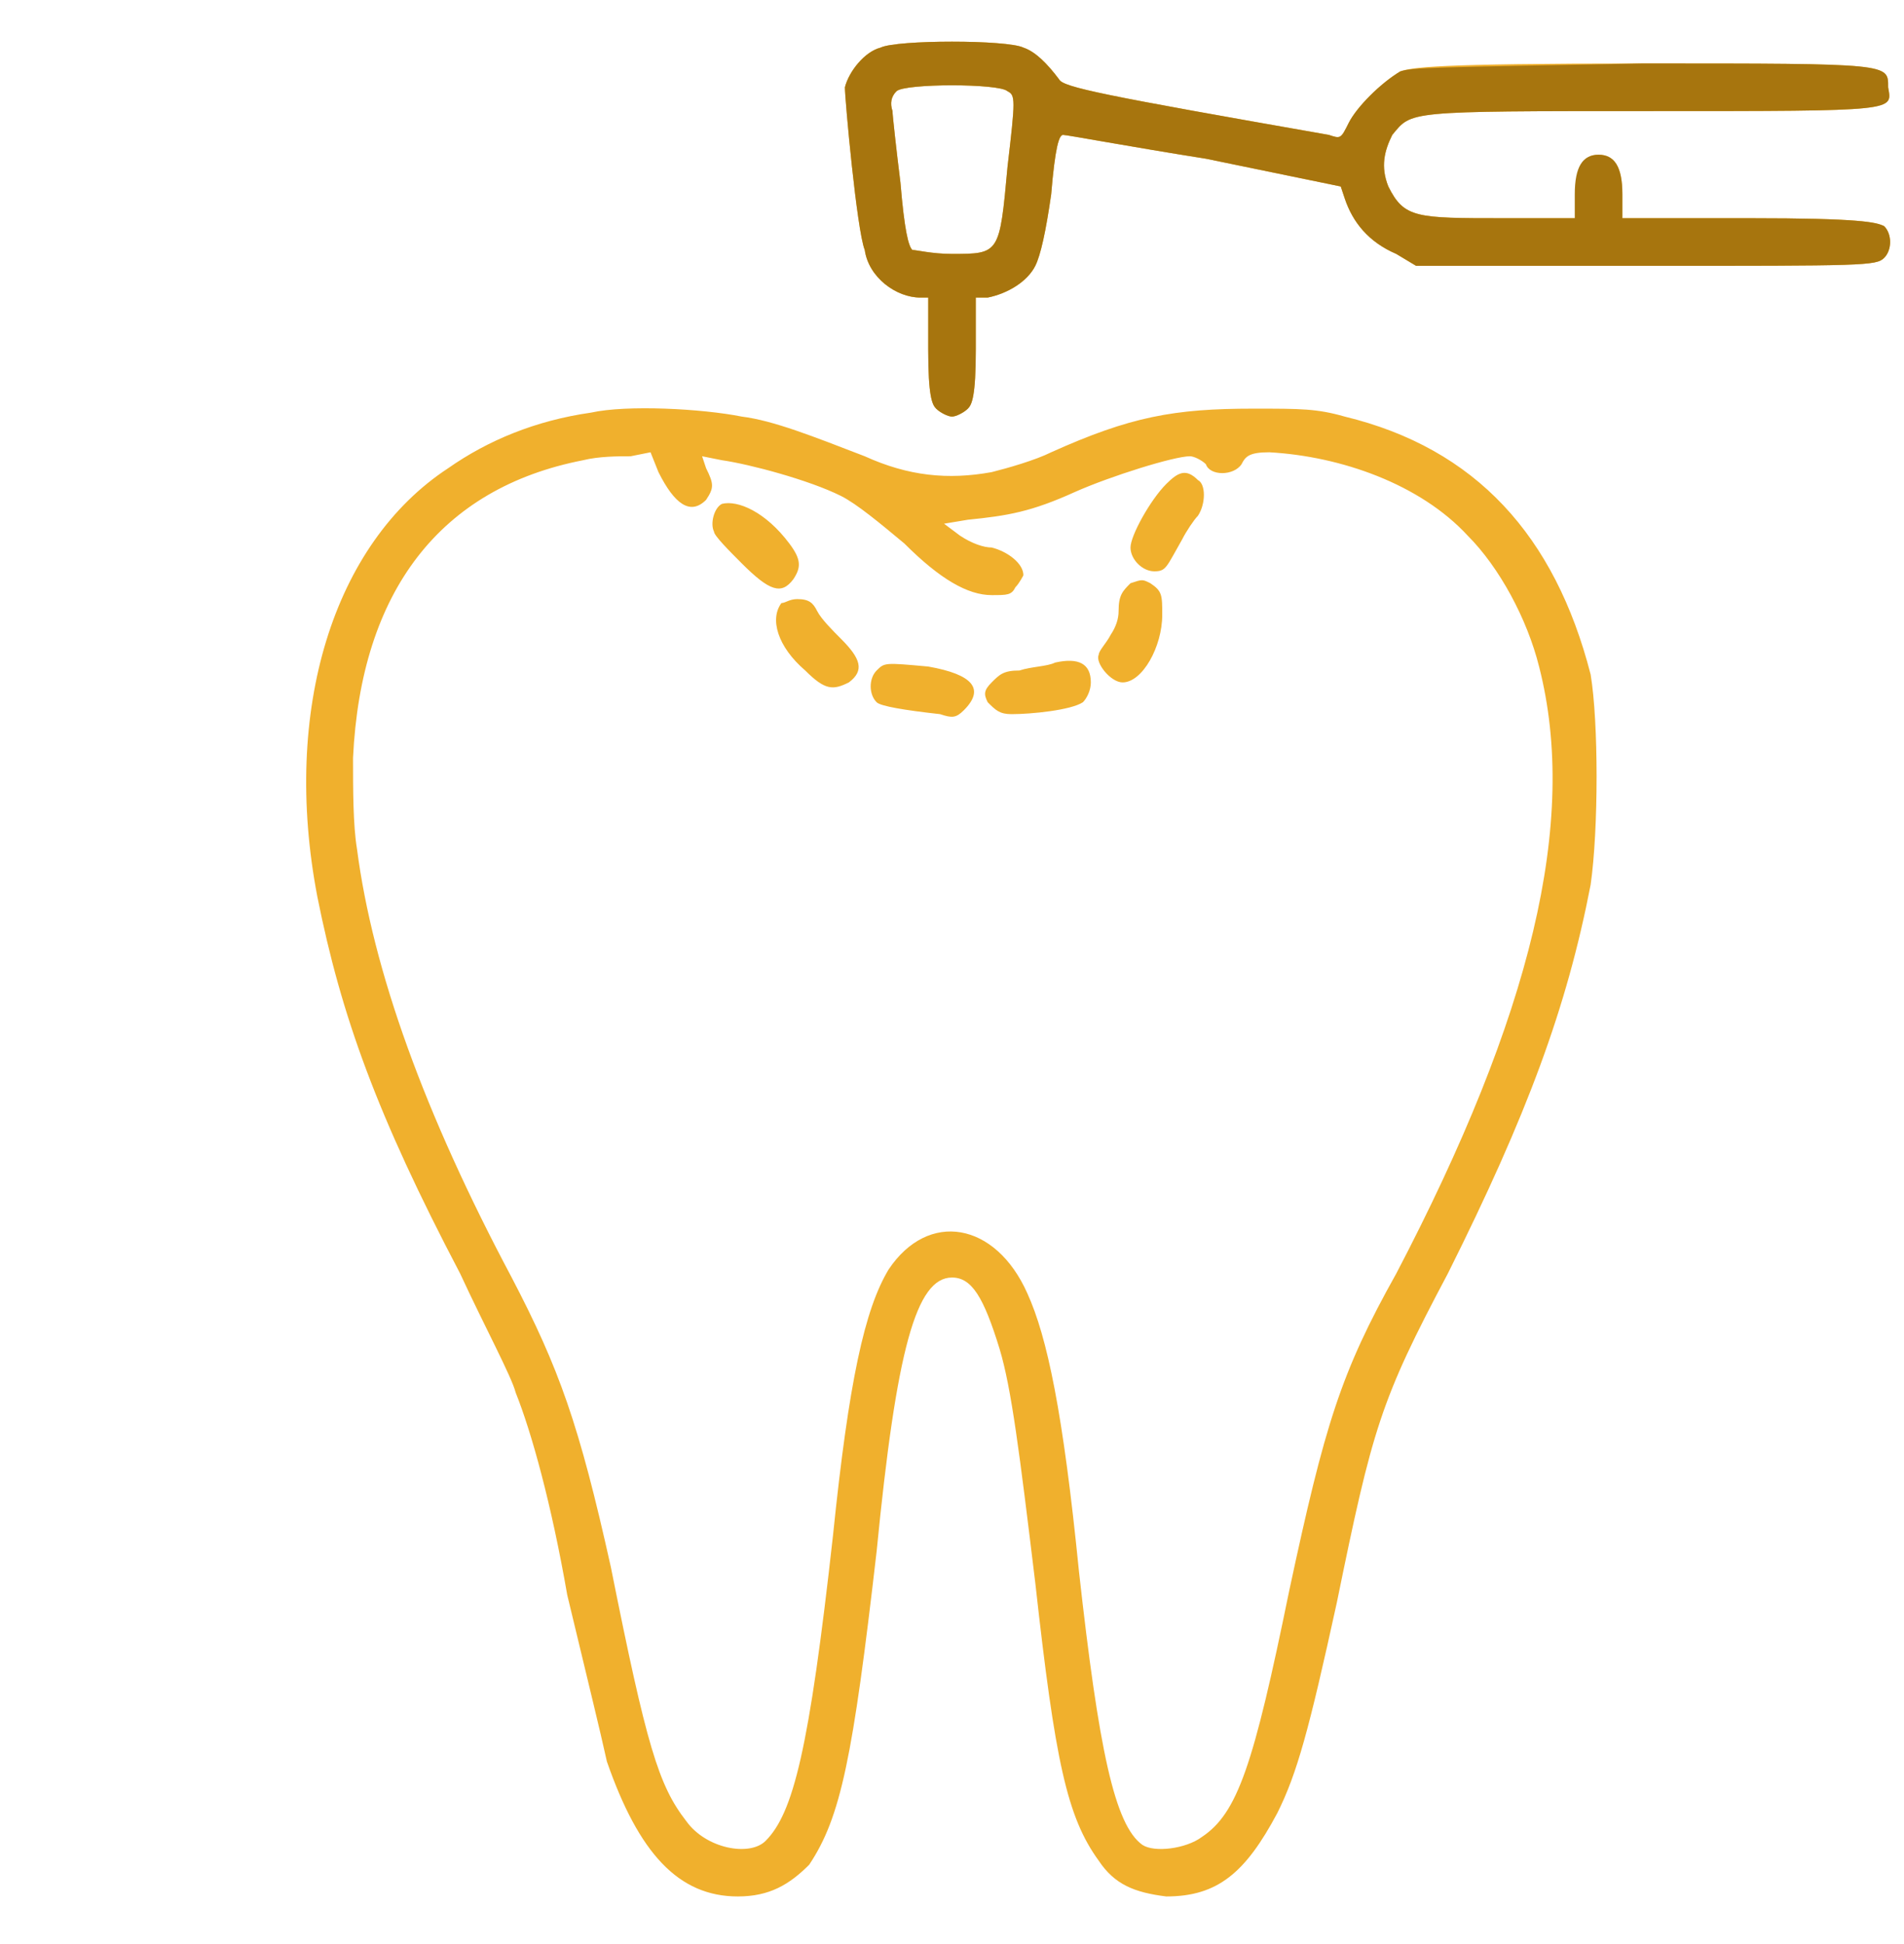 <svg version="1.2" xmlns="http://www.w3.org/2000/svg" viewBox="0 0 48 49" width="48" height="49">
	<title>icon-services-2</title>
	<style>
		.s0 { fill: #f0b02d } 
		.s1 { fill: #a7750e } 
	</style>
	<path fill-rule="evenodd" class="s0" d="m25.8 1.2c0.3 0.1 0.6 0.4 0.9 0.8 0.1 0.2 1.1 0.4 6.8 1.4 0.3 0.1 0.3 0.1 0.5-0.3 0.2-0.4 0.8-1 1.3-1.3 0.3-0.1 0.8-0.2 6.1-0.2 6.3 0 6.2 0 6.2 0.6 0.1 0.6 0.3 0.6-6 0.6-6.2 0-6 0-6.5 0.6-0.2 0.4-0.3 0.8-0.1 1.3 0.4 0.8 0.7 0.8 2.9 0.8h1.9v-0.6c0-0.7 0.1-1 0.5-1 0.4 0 0.6 0.3 0.6 1v0.6h3.2c2.8 0 3.2 0.1 3.4 0.2 0.2 0.2 0.2 0.6 0 0.8-0.2 0.2-0.5 0.2-6 0.2h-5.8l-0.5-0.3c-0.7-0.3-1.1-0.8-1.3-1.4l-0.1-0.3-3.4-0.7c-1.9-0.3-3.5-0.6-3.6-0.6-0.1 0-0.2 0.3-0.3 1.5q-0.2 1.4-0.4 1.8c-0.2 0.4-0.7 0.7-1.2 0.8h-0.3v1.3c0 1.2-0.1 1.4-0.2 1.5-0.1 0.1-0.3 0.2-0.4 0.2-0.1 0-0.3-0.1-0.4-0.2-0.1-0.1-0.2-0.3-0.2-1.5v-1.3h-0.2c-0.6 0-1.3-0.5-1.4-1.2-0.2-0.5-0.5-3.8-0.5-4.1 0.1-0.4 0.5-0.9 0.9-1 0.4-0.2 3.2-0.2 3.6 0zm-3.2 1.1q-0.2 0.2-0.1 0.5c0 0.1 0.1 1 0.2 1.8 0.1 1.2 0.2 1.6 0.3 1.7 0.1 0 0.5 0.1 1 0.1 1.2 0 1.2 0 1.4-2.2 0.2-1.7 0.2-1.8 0-1.9-0.2-0.2-2.6-0.2-2.8 0zm-3.9 8.2c0.8 0.1 1.8 0.5 3.1 1 1.1 0.5 2.1 0.6 3.2 0.4 0.4-0.1 1.1-0.3 1.5-0.5 2-0.9 3.1-1.1 5.1-1.1 1.2 0 1.6 0 2.3 0.2 3.3 0.8 5.3 3 6.2 6.5 0.2 1.2 0.2 3.9 0 5.3-0.6 3.1-1.6 5.8-3.6 9.8-1.7 3.2-1.9 3.9-2.8 8.3-0.7 3.2-1 4.3-1.5 5.3-0.8 1.5-1.5 2.1-2.8 2.1-0.8-0.1-1.3-0.3-1.7-0.9-0.8-1.1-1.1-2.5-1.6-7-0.4-3.3-0.6-4.9-0.9-5.9-0.4-1.3-0.7-1.8-1.2-1.8-0.9 0-1.4 1.8-1.9 6.9-0.6 5.2-0.9 6.7-1.7 7.9-0.5 0.5-1 0.8-1.8 0.8-1.5 0-2.5-1.1-3.3-3.4-0.2-0.9-0.4-1.7-1-4.2-0.4-2.3-0.9-4.1-1.3-5.1-0.1-0.4-0.8-1.7-1.4-3-2.1-4-3-6.5-3.6-9.5-0.9-4.7 0.4-8.9 3.3-10.8 1-0.7 2.2-1.2 3.6-1.4 0.9-0.2 2.8-0.1 3.8 0.1zm-4 1.1c-3.6 0.7-5.6 3.3-5.8 7.5 0 0.8 0 1.7 0.1 2.3q0.6 4.6 3.9 10.8c1.2 2.3 1.7 3.7 2.5 7.3 0.9 4.5 1.2 5.5 1.9 6.4 0.5 0.7 1.6 0.9 2 0.5 0.7-0.7 1.1-2.3 1.7-7.7 0.4-3.9 0.8-5.7 1.4-6.7 1-1.5 2.7-1.2 3.5 0.6 0.5 1.1 0.9 3 1.3 7 0.5 4.5 0.9 6.4 1.6 6.9 0.3 0.2 1.1 0.1 1.5-0.2 0.9-0.6 1.3-1.8 2.2-6.2 0.9-4.2 1.3-5.5 2.7-8 3.4-6.5 4.6-11.4 3.6-15.3-0.3-1.2-1-2.5-1.8-3.3-1.2-1.3-3.2-2-5-2.1-0.5 0-0.6 0.1-0.7 0.3-0.2 0.3-0.8 0.3-0.9 0-0.1-0.1-0.3-0.2-0.4-0.2-0.4 0-2 0.5-2.9 0.9-1.1 0.5-1.7 0.6-2.7 0.7l-0.6 0.1 0.4 0.3c0.3 0.2 0.6 0.3 0.8 0.3 0.4 0.1 0.8 0.4 0.8 0.7 0 0-0.1 0.2-0.2 0.3-0.1 0.2-0.2 0.2-0.6 0.2-0.6 0-1.3-0.4-2.2-1.3-0.6-0.5-1.2-1-1.6-1.2-0.8-0.4-2.3-0.8-3-0.9l-0.5-0.1 0.1 0.3c0.2 0.4 0.2 0.5 0 0.8-0.4 0.4-0.8 0.1-1.2-0.7l-0.2-0.5-0.5 0.1c-0.3 0-0.8 0-1.2 0.1zm15.5 0.5c0.2 0.1 0.2 0.6 0 0.9-0.1 0.1-0.3 0.4-0.4 0.6-0.4 0.7-0.4 0.8-0.7 0.8-0.3 0-0.6-0.3-0.6-0.6 0-0.3 0.5-1.2 0.9-1.6 0.3-0.3 0.5-0.4 0.8-0.1zm-10.3 1.6c0.3 0.4 0.3 0.6 0.1 0.9-0.3 0.4-0.6 0.3-1.3-0.4-0.3-0.3-0.7-0.7-0.7-0.8-0.1-0.2 0-0.6 0.2-0.7 0.4-0.1 1.1 0.2 1.7 1zm9.1 1c0.3 0.2 0.3 0.3 0.3 0.8 0 0.8-0.5 1.7-1 1.7-0.3 0-0.7-0.5-0.6-0.7 0-0.1 0.2-0.3 0.3-0.5q0.2-0.3 0.2-0.6c0-0.4 0.1-0.5 0.3-0.7 0.3-0.1 0.3-0.1 0.5 0zm-8.9 0.4c0.3 0 0.4 0.1 0.5 0.3 0.1 0.2 0.4 0.5 0.6 0.7 0.5 0.5 0.6 0.8 0.2 1.1-0.4 0.2-0.6 0.2-1.1-0.3-0.7-0.6-0.9-1.3-0.6-1.7 0.1 0 0.2-0.1 0.4-0.1zm7.4 2.1c0 0.2-0.1 0.4-0.2 0.5-0.3 0.2-1.3 0.3-1.8 0.3-0.3 0-0.4-0.1-0.6-0.3-0.1-0.2-0.1-0.3 0.1-0.5 0.2-0.2 0.3-0.3 0.7-0.3 0.3-0.1 0.7-0.1 0.9-0.2q0.9-0.2 0.9 0.5zm-4.1-0.4q1.7 0.3 0.9 1.1c-0.2 0.2-0.3 0.2-0.6 0.1-0.9-0.1-1.5-0.2-1.6-0.3-0.2-0.2-0.2-0.6 0-0.8 0.2-0.2 0.2-0.2 1.3-0.1z"/>
	<path fill-rule="evenodd" class="s1" d="m25.8 1.2c0.3 0.1 0.6 0.4 0.9 0.8 0.1 0.2 1.1 0.4 6.8 1.4 0.3 0.1 0.3 0.1 0.5-0.3 0.2-0.4 0.8-1 1.3-1.3 0.3-0.1 0.8-0.1 6.1-0.2 6.3 0 6.2 0 6.2 0.6 0.1 0.6 0.3 0.6-6 0.6-6.2 0-6 0-6.5 0.6-0.2 0.4-0.3 0.8-0.1 1.3 0.4 0.8 0.7 0.8 2.9 0.8h1.8v-0.6c0-0.7 0.2-1 0.6-1 0.4 0 0.6 0.3 0.6 1v0.6h3.2c2.8 0 3.2 0.1 3.4 0.2 0.2 0.2 0.2 0.6 0 0.8-0.2 0.2-0.5 0.2-6 0.2h-5.8l-0.5-0.3c-0.7-0.3-1.1-0.8-1.3-1.4l-0.1-0.3-3.4-0.7c-1.9-0.3-3.5-0.6-3.6-0.6-0.1 0-0.2 0.3-0.3 1.5q-0.2 1.4-0.4 1.8c-0.2 0.4-0.7 0.7-1.2 0.8h-0.3v1.3c0 1.2-0.1 1.4-0.2 1.5-0.1 0.1-0.3 0.2-0.4 0.2-0.1 0-0.3-0.1-0.4-0.2-0.1-0.1-0.2-0.3-0.2-1.5v-1.3h-0.2c-0.6 0-1.3-0.5-1.4-1.2-0.2-0.5-0.5-3.8-0.5-4.1 0.1-0.4 0.5-0.9 0.9-1 0.4-0.2 3.2-0.2 3.6 0zm-3.2 1.1q-0.2 0.2-0.1 0.5c0 0.1 0.1 1 0.2 1.8 0.1 1.2 0.2 1.6 0.3 1.7 0.1 0 0.5 0.1 1 0.1 1.2 0 1.2 0 1.4-2.2 0.2-1.7 0.2-1.8 0-1.9-0.2-0.2-2.6-0.2-2.8 0z"/>
</svg>